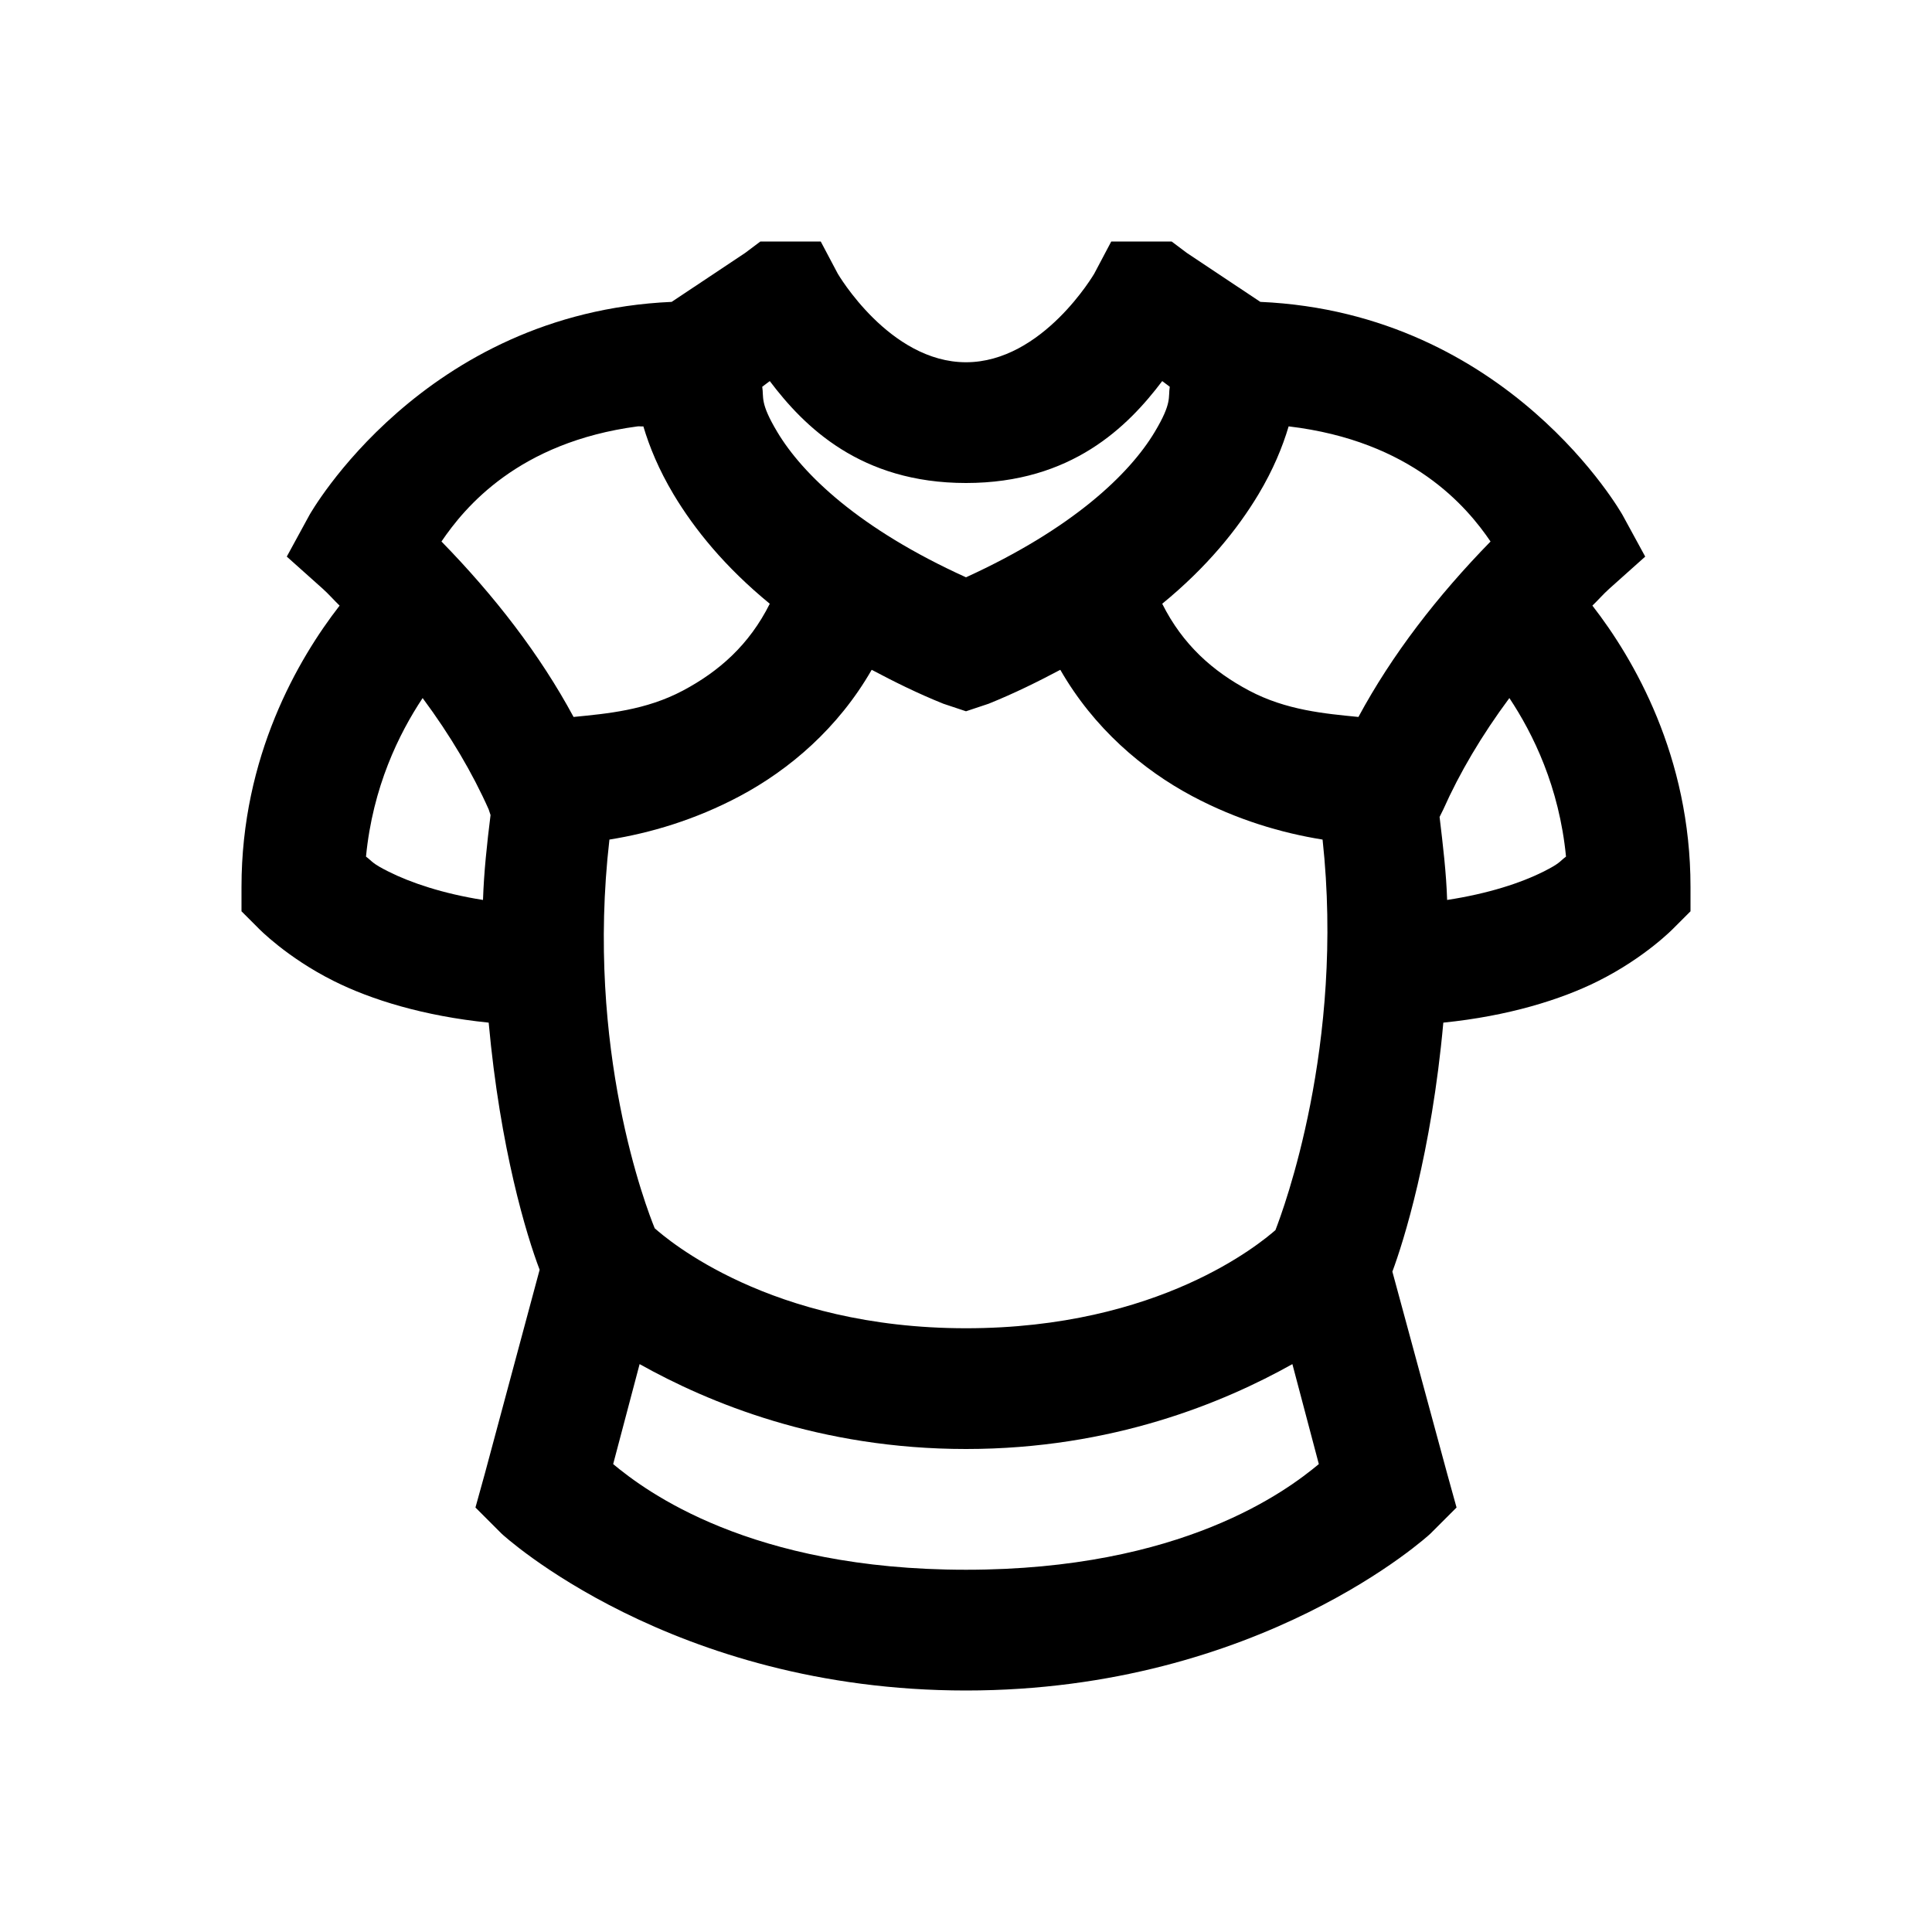 <?xml version="1.0"?>
<svg xmlns="http://www.w3.org/2000/svg" viewBox="0 0 32 32">
    <path style="text-indent:0;text-align:start;line-height:normal;text-transform:none;block-progression:tb;-inkscape-font-specification:Bitstream Vera Sans" d="M 12.594 4 L 12.344 4.188 L 11.125 5 C 7.003 5.183 5.125 8.531 5.125 8.531 L 4.75 9.219 L 5.344 9.75 C 5.443 9.838 5.529 9.939 5.625 10.031 C 4.935 10.919 4 12.53 4 14.688 L 4 15.094 L 4.281 15.375 C 4.281 15.375 4.748 15.859 5.531 16.25 C 6.147 16.558 7.019 16.829 8.094 16.938 C 8.284 19.03 8.723 20.468 8.938 21.031 L 8.031 24.406 L 7.875 24.969 L 8.312 25.406 C 8.312 25.406 11.114 28 16 28 C 20.886 28 23.688 25.406 23.688 25.406 L 24.125 24.969 L 23.969 24.406 L 23.062 21.062 C 23.243 20.578 23.71 19.103 23.906 16.938 C 24.981 16.829 25.853 16.558 26.469 16.25 C 27.252 15.859 27.719 15.375 27.719 15.375 L 28 15.094 L 28 14.688 C 28 12.53 27.065 10.919 26.375 10.031 C 26.471 9.939 26.557 9.838 26.656 9.75 L 27.25 9.219 L 26.875 8.531 C 26.875 8.531 24.997 5.183 20.875 5 L 19.656 4.188 L 19.406 4 L 19.094 4 L 19 4 L 18.406 4 L 18.125 4.531 C 18.125 4.531 17.27 6 16 6 C 14.73 6 13.875 4.531 13.875 4.531 L 13.594 4 L 13 4 L 12.906 4 L 12.594 4 z M 12.75 6.312 C 13.318 7.064 14.25 8 16 8 C 17.75 8 18.682 7.064 19.25 6.312 L 19.375 6.406 C 19.346 6.585 19.418 6.667 19.125 7.156 C 18.706 7.854 17.768 8.754 16 9.562 C 14.231 8.76 13.293 7.855 12.875 7.156 C 12.582 6.667 12.654 6.586 12.625 6.406 L 12.75 6.312 z M 10.562 7.062 C 10.592 7.059 10.627 7.066 10.656 7.062 C 10.758 7.404 10.911 7.777 11.156 8.188 C 11.503 8.767 12.006 9.39 12.75 10 C 12.409 10.681 11.91 11.12 11.312 11.438 C 10.696 11.765 10.055 11.82 9.5 11.875 C 8.943 10.841 8.19 9.868 7.312 8.969 C 7.696 8.404 8.583 7.325 10.562 7.062 z M 21.344 7.062 C 23.386 7.304 24.298 8.396 24.688 8.969 C 23.81 9.868 23.057 10.841 22.5 11.875 C 21.945 11.82 21.304 11.765 20.688 11.438 C 20.09 11.12 19.591 10.681 19.25 10 C 19.994 9.391 20.497 8.765 20.844 8.188 C 21.089 7.778 21.242 7.404 21.344 7.062 z M 14.438 11.094 C 14.806 11.289 15.19 11.481 15.625 11.656 L 16 11.781 L 16.375 11.656 C 16.808 11.481 17.196 11.288 17.562 11.094 C 18.116 12.059 18.923 12.748 19.75 13.188 C 20.488 13.58 21.227 13.797 21.906 13.906 C 22.276 17.311 21.253 20.045 21.125 20.375 C 20.881 20.586 19.204 22 16 22 C 12.75 22 11.044 20.52 10.844 20.344 C 10.708 20.011 9.693 17.386 10.094 13.906 C 10.773 13.797 11.512 13.58 12.25 13.188 C 13.077 12.748 13.884 12.059 14.438 11.094 z M 7 11.562 C 7.459 12.18 7.828 12.807 8.094 13.406 L 8.125 13.5 C 8.065 13.98 8.015 14.451 8 14.906 C 7.335 14.801 6.807 14.622 6.438 14.438 C 6.154 14.296 6.172 14.27 6.062 14.188 C 6.174 13.034 6.608 12.152 7 11.562 z M 25 11.562 C 25.392 12.152 25.826 13.034 25.938 14.188 C 25.828 14.27 25.846 14.296 25.562 14.438 C 25.188 14.625 24.649 14.802 23.969 14.906 C 23.955 14.459 23.9 14.001 23.844 13.531 L 23.906 13.406 C 24.172 12.807 24.541 12.18 25 11.562 z M 10.594 22.594 C 11.734 23.232 13.577 24 16 24 C 18.423 24 20.266 23.232 21.406 22.594 L 21.844 24.25 C 21.311 24.693 19.578 26 16 26 C 12.422 26 10.689 24.693 10.156 24.25 L 10.594 22.594 z" overflow="visible" font-family="Bitstream Vera Sans"/>
</svg>
